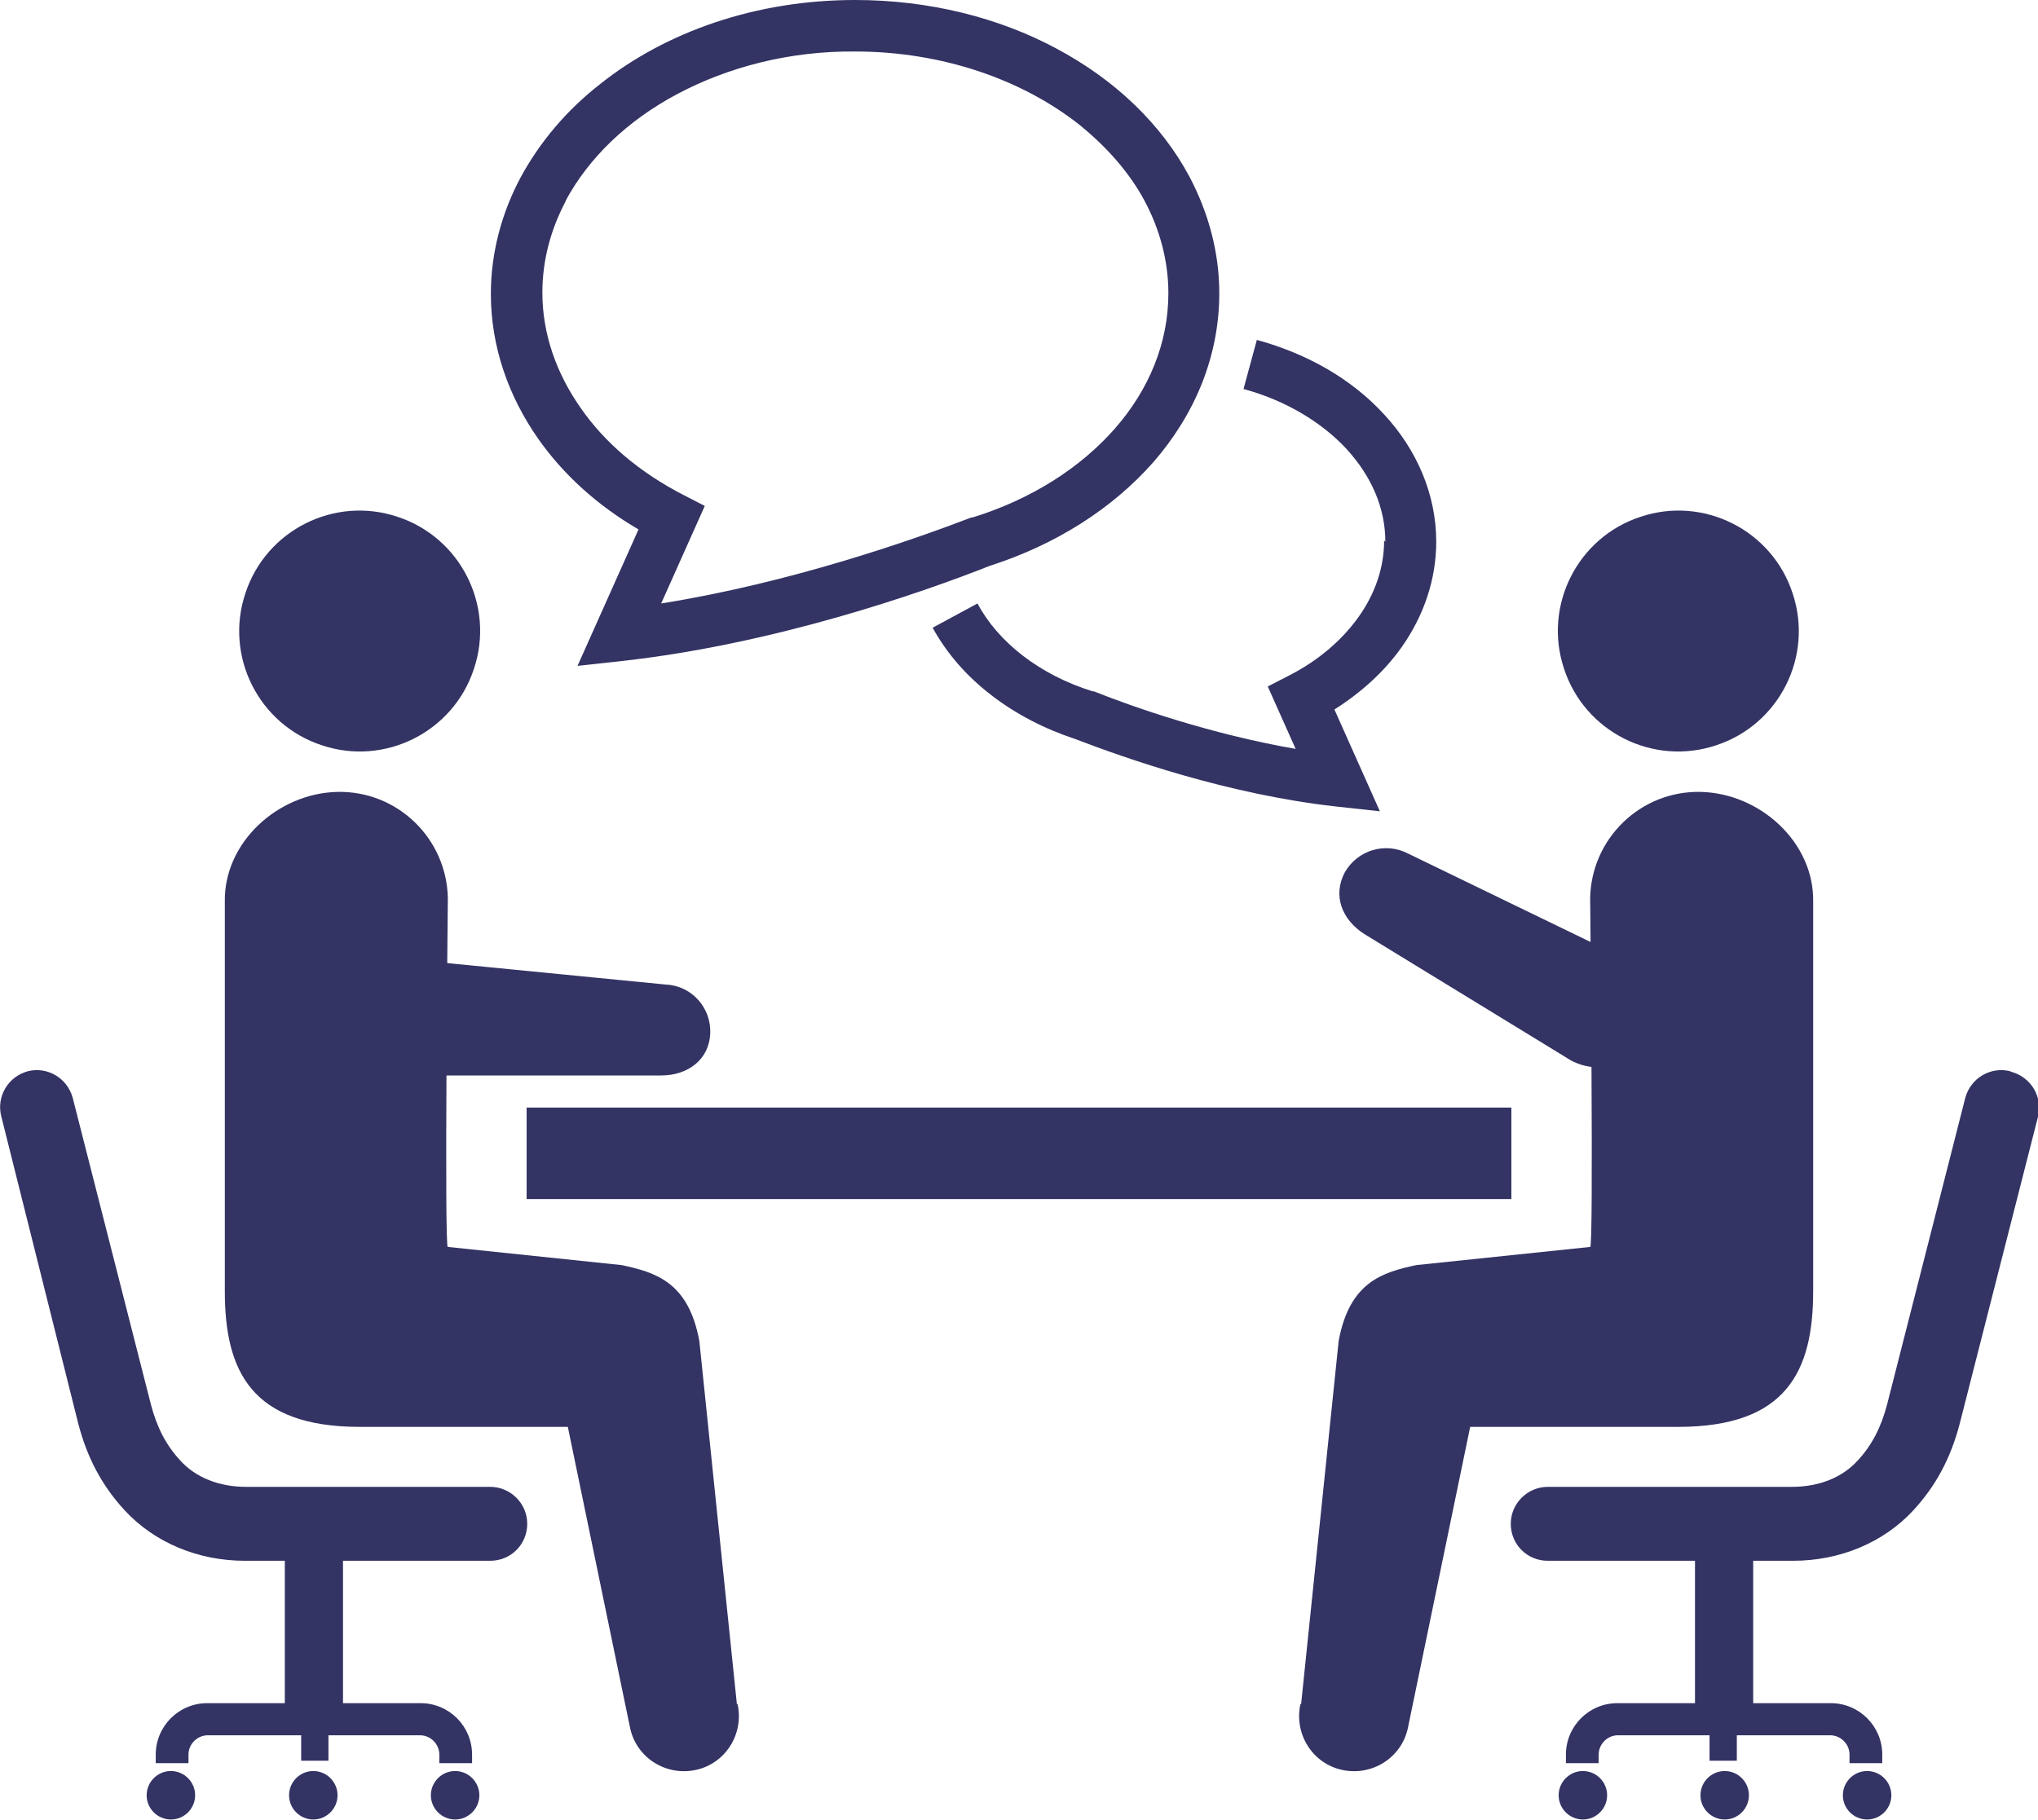 <?xml version="1.0" encoding="UTF-8"?>
<svg id="_レイヤー_2" data-name="レイヤー 2" xmlns="http://www.w3.org/2000/svg" viewBox="0 0 33.63 30.04">
  <defs>
    <style>
      .cls-1 {
        fill: #333364;
        stroke-width: 0px;
      }
    </style>
  </defs>
  <g id="_メイン" data-name="メイン">
    <g>
      <g>
        <path class="cls-1" d="M22.84,8.92c0,.45-.15.88-.42,1.26-.27.38-.66.72-1.15.97l-.35.18.46,1.03c-1.39-.24-2.68-.69-3.33-.95h-.01s-.01,0-.01,0c-.87-.27-1.56-.81-1.9-1.45l-.74.4c.47.86,1.33,1.5,2.36,1.84h0c.81.31,2.5.91,4.29,1.11l.73.08-.75-1.68c.44-.28.82-.62,1.11-1.03.36-.51.57-1.11.57-1.74,0-.79-.33-1.53-.86-2.1-.53-.58-1.26-1-2.1-1.23l-.22.81c.7.19,1.29.55,1.7.99.41.45.64.97.64,1.53Z"/>
        <path class="cls-1" d="M10.54,8.73l-1.01,2.26.73-.08c2.52-.28,4.93-1.12,6.07-1.57,1.09-.35,2.02-.94,2.7-1.71.68-.78,1.09-1.74,1.09-2.79,0-.68-.18-1.33-.49-1.92-.47-.88-1.24-1.61-2.2-2.12-.95-.51-2.1-.8-3.32-.8-1.63,0-3.12.52-4.21,1.39-.55.43-.99.95-1.31,1.54-.31.58-.49,1.24-.49,1.92,0,.87.29,1.69.78,2.39.42.6.99,1.11,1.66,1.5ZM9.33,3.32c.38-.71,1.02-1.33,1.85-1.77.83-.44,1.84-.71,2.93-.7,1.45,0,2.76.47,3.69,1.2.46.37.84.8,1.09,1.27.25.47.39.99.39,1.52,0,.82-.32,1.59-.88,2.23-.57.65-1.38,1.17-2.35,1.47h-.01s-.01,0-.01,0c-.99.38-2.99,1.08-5.12,1.42l.72-1.61-.35-.18c-.72-.37-1.3-.86-1.7-1.44-.4-.57-.63-1.22-.63-1.9,0-.54.14-1.05.39-1.52Z"/>
      </g>
      <g>
        <g>
          <g>
            <path class="cls-1" d="M26.52,29.63c0,.22-.18.4-.4.4s-.4-.18-.4-.4.18-.4.4-.4.4.18.4.4Z"/>
            <path class="cls-1" d="M31.21,29.63c0,.22-.18.4-.4.4s-.4-.18-.4-.4.18-.4.4-.4.4.18.4.4Z"/>
            <path class="cls-1" d="M28.86,29.63c0,.22-.18.4-.4.4s-.4-.18-.4-.4.18-.4.4-.4.4.18.4.4Z"/>
            <path class="cls-1" d="M33.17,17.68c-.32-.08-.65.11-.74.44l-1.29,5.06c-.1.38-.25.67-.48.92-.26.29-.65.44-1.09.44h-4.03c-.33,0-.61.27-.61.61s.27.61.61.61h2.43v2.35h-1.28c-.47,0-.85.38-.85.85v.14h.54v-.14c0-.17.14-.32.32-.32h1.51v.42h.45v-.42h1.54c.17,0,.32.14.32.32v.14h.54v-.14c0-.47-.38-.85-.85-.85h-1.28v-2.35h.66c.77,0,1.49-.3,1.98-.83.37-.4.62-.86.77-1.44l1.29-5.06c.08-.32-.11-.65-.44-.74Z"/>
          </g>
          <g>
            <path class="cls-1" d="M7.11,29.63c0,.22.18.4.4.4s.4-.18.4-.4-.18-.4-.4-.4-.4.18-.4.4Z"/>
            <path class="cls-1" d="M2.42,29.63c0,.22.18.4.4.4s.4-.18.4-.4-.18-.4-.4-.4-.4.18-.4.4Z"/>
            <path class="cls-1" d="M4.77,29.63c0,.22.18.4.4.4s.4-.18.4-.4-.18-.4-.4-.4-.4.18-.4.4Z"/>
            <path class="cls-1" d="M.46,17.68c.32-.08.65.11.74.44l1.29,5.06c.1.38.25.67.48.92.26.29.65.44,1.09.44h4.03c.33,0,.61.27.61.61s-.27.61-.61.61h-2.43v2.35h1.28c.47,0,.85.38.85.85v.14h-.54v-.14c0-.17-.14-.32-.32-.32h-1.51v.42h-.45v-.42h-1.54c-.17,0-.32.14-.32.32v.14h-.54v-.14c0-.47.38-.85.85-.85h1.28v-2.35h-.66c-.77,0-1.49-.3-1.98-.83-.37-.4-.62-.86-.77-1.44L.02,18.42c-.08-.32.11-.65.44-.74Z"/>
          </g>
        </g>
        <g>
          <rect class="cls-1" x="8.69" y="18.28" width="16.25" height="1.51"/>
          <g>
            <path class="cls-1" d="M27.21,17.12c.25-.46.08-1.04-.38-1.29l-3.59-1.74c-.38-.2-.84-.06-1.05.31-.2.38-.05.78.33,1.02l3.4,2.08c.46.25,1.04.08,1.29-.38Z"/>
            <path class="cls-1" d="M21.47,28.13l.62-6c.18-.97.72-1.13,1.28-1.25l2.87-.3c.06.09,0-5.76,0-5.76.02-.98.83-1.77,1.82-1.75.98.02,1.88.83,1.86,1.82v6.42c0,1.32-.44,2.24-2.23,2.24h-3.43l-1.03,4.98c-.11.49-.6.79-1.09.68-.49-.11-.79-.6-.68-1.09Z"/>
            <path class="cls-1" d="M6.02,16.76c.03-.52.47-.92,1-.9l3.97.39c.43.02.75.39.73.81-.02.43-.37.69-.81.69h-3.99c-.52-.03-.92-.47-.9-1Z"/>
            <path class="cls-1" d="M12.16,28.13l-.62-6c-.18-.97-.72-1.13-1.28-1.25l-2.87-.3c-.06.09,0-5.76,0-5.76-.02-.98-.83-1.77-1.82-1.75-.98.02-1.88.83-1.86,1.82v6.42c0,1.32.44,2.24,2.23,2.24h3.43l1.03,4.98c.11.49.6.79,1.09.68.49-.11.79-.6.68-1.09Z"/>
          </g>
          <g>
            <path class="cls-1" d="M25.81,11.04c.34,1.04,1.47,1.61,2.51,1.26,1.04-.34,1.61-1.47,1.26-2.51-.34-1.04-1.47-1.61-2.51-1.26-1.04.34-1.61,1.47-1.26,2.51Z"/>
            <path class="cls-1" d="M7.82,11.04c-.34,1.04-1.47,1.61-2.51,1.26-1.04-.34-1.61-1.47-1.26-2.51.34-1.04,1.47-1.61,2.51-1.26,1.04.34,1.61,1.47,1.26,2.51Z"/>
          </g>
        </g>
      </g>
    </g>
  </g>
</svg>